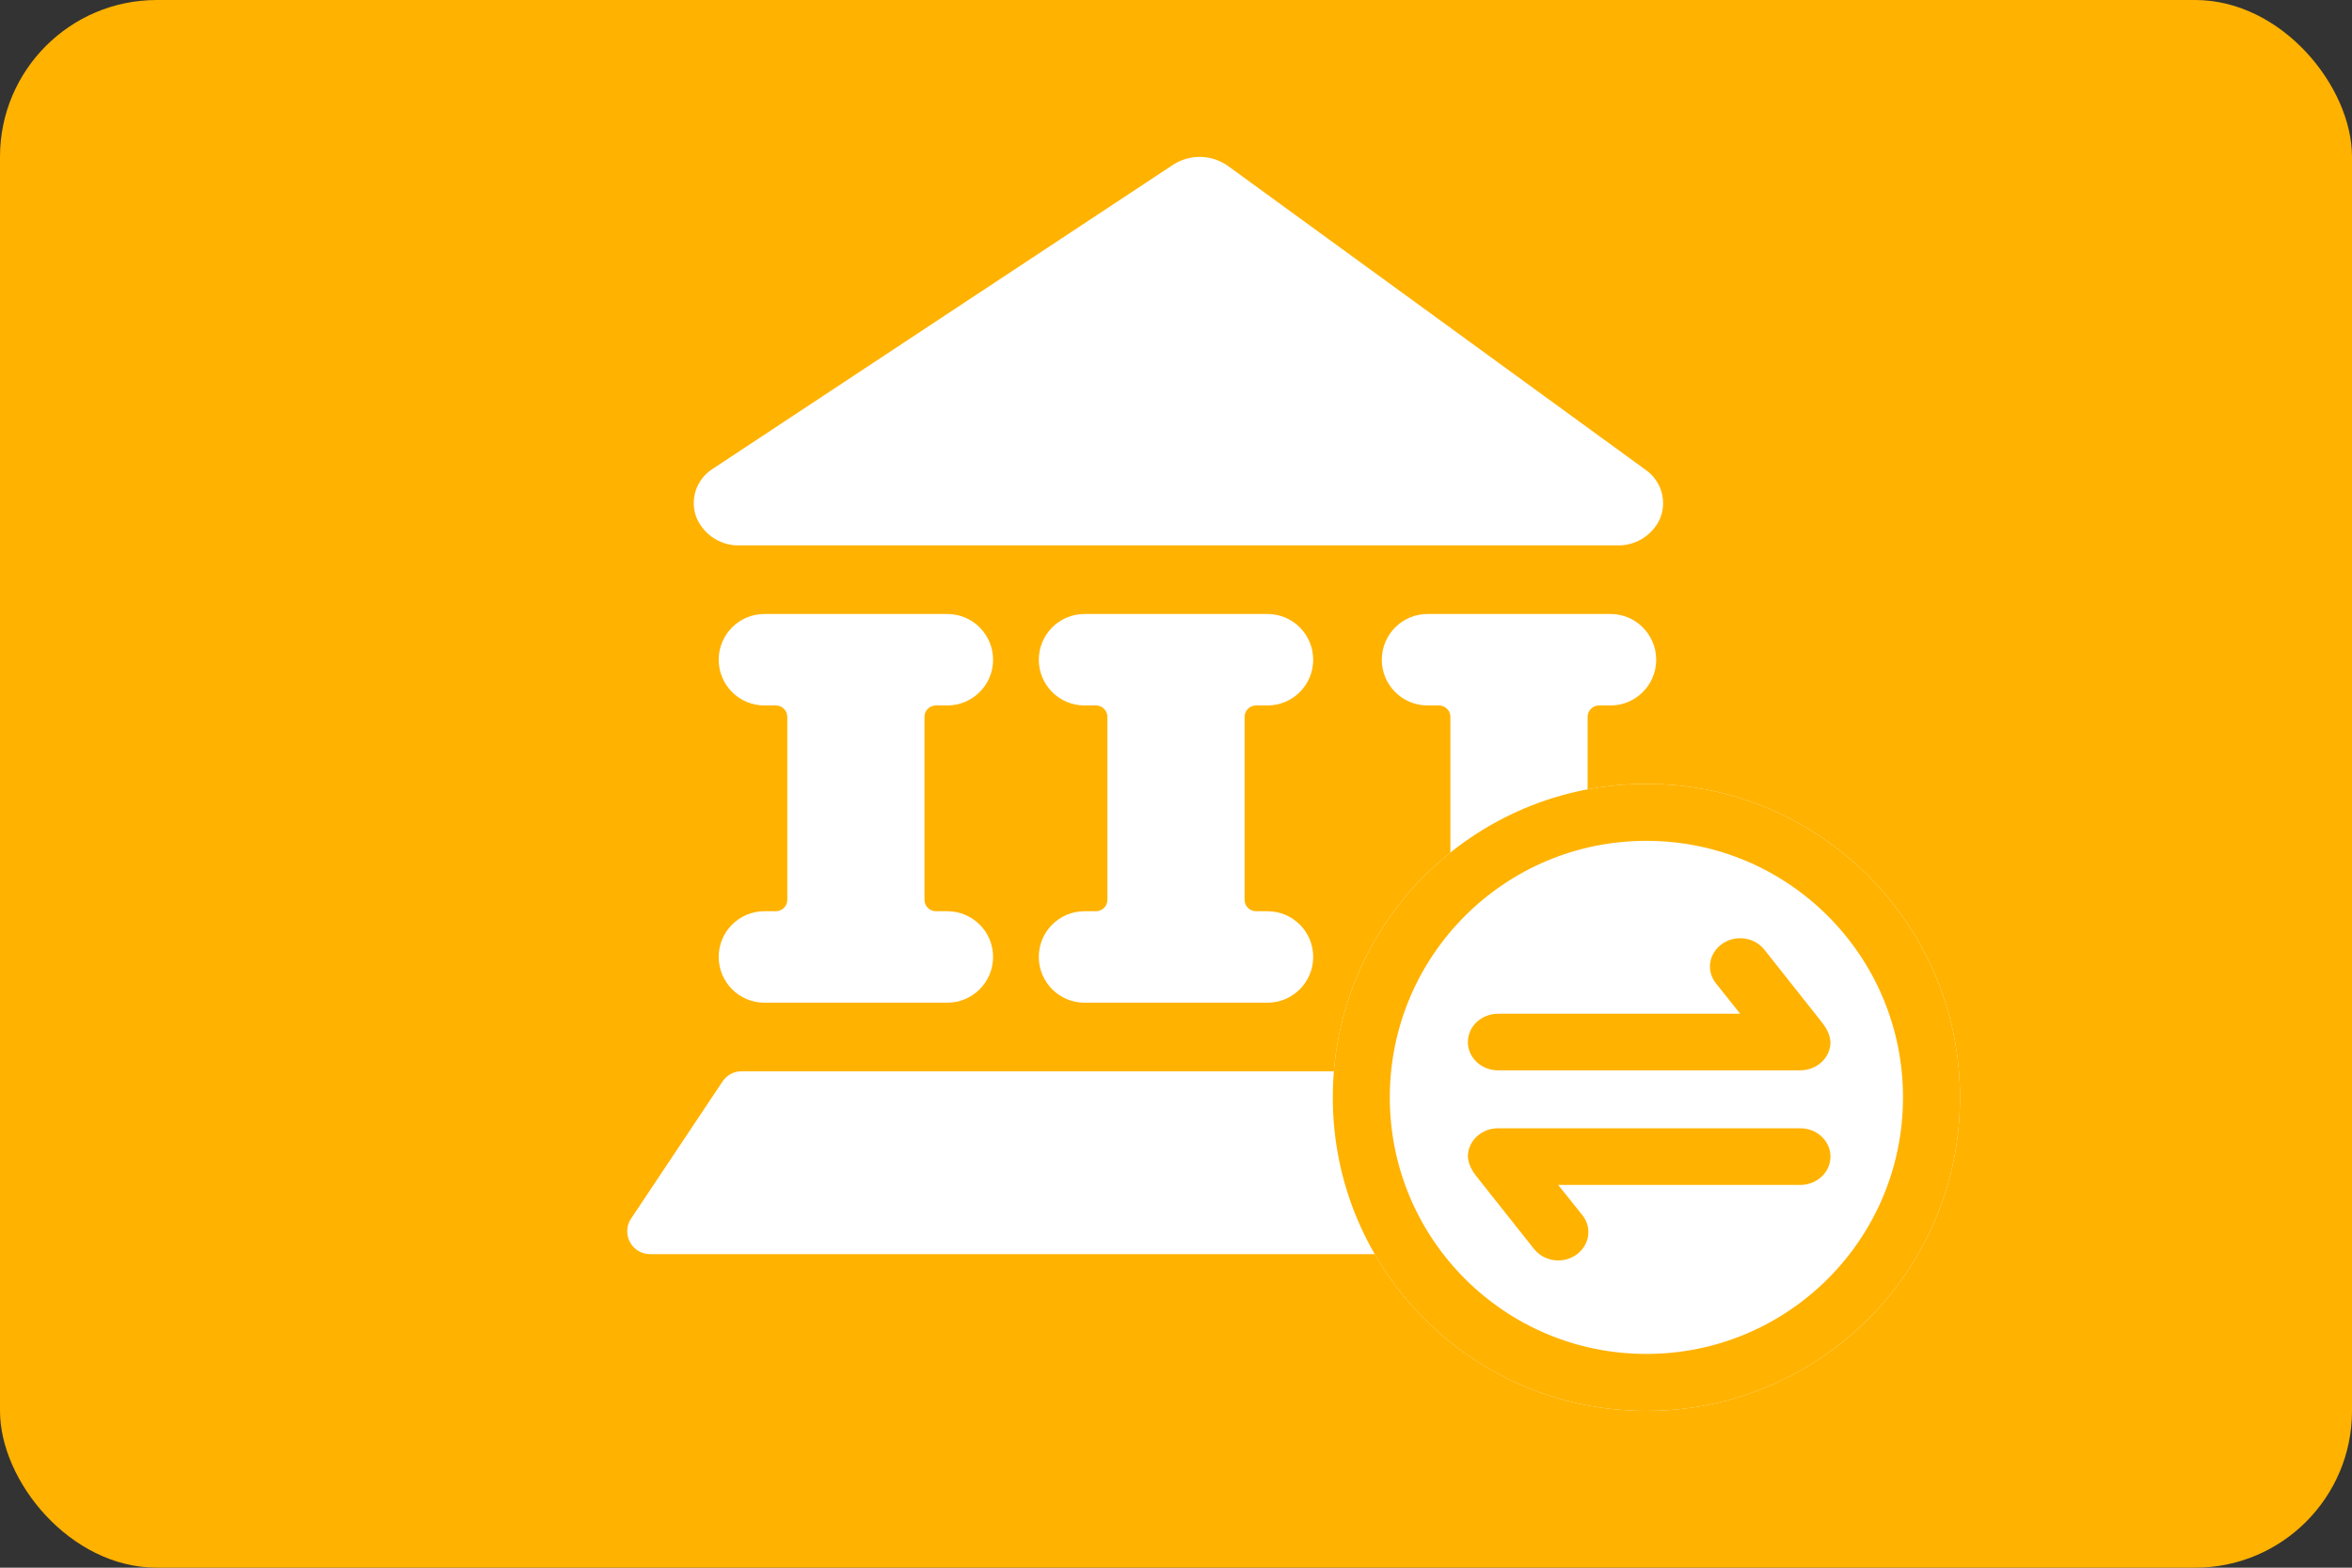<svg width="30" height="20" viewBox="0 0 30 20" fill="none" xmlns="http://www.w3.org/2000/svg">
<rect x="0" y="0" width="30" height="20" fill="#333333" stroke="none"/>
<rect width="30" height="20" rx="2" fill="#FFB200"/>
<path d="M12.083 9C12.405 9 12.667 8.739 12.667 8.417C12.667 8.095 12.405 7.833 12.083 7.833H9.75C9.428 7.833 9.167 8.095 9.167 8.417C9.167 8.739 9.428 9 9.75 9H9.896C9.935 9 9.972 9.015 9.999 9.043C10.027 9.07 10.042 9.107 10.042 9.146V11.479C10.042 11.56 9.976 11.625 9.896 11.625H9.75C9.428 11.625 9.167 11.886 9.167 12.208C9.167 12.53 9.428 12.792 9.75 12.792H12.083C12.405 12.792 12.667 12.53 12.667 12.208C12.667 11.886 12.405 11.625 12.083 11.625H11.938C11.857 11.625 11.792 11.56 11.792 11.479V9.146C11.791 9.107 11.807 9.07 11.834 9.043C11.862 9.015 11.899 9 11.938 9H12.083Z" fill="white"/>
<path d="M16.167 9C16.489 9 16.75 8.739 16.75 8.417C16.75 8.095 16.489 7.833 16.167 7.833H13.833C13.511 7.833 13.25 8.095 13.25 8.417C13.25 8.739 13.511 9 13.833 9H13.979C14.018 9 14.055 9.015 14.082 9.043C14.11 9.07 14.125 9.107 14.125 9.146V11.479C14.125 11.56 14.06 11.625 13.979 11.625H13.833C13.511 11.625 13.25 11.886 13.25 12.208C13.25 12.53 13.511 12.792 13.833 12.792H16.167C16.489 12.792 16.75 12.53 16.75 12.208C16.75 11.886 16.489 11.625 16.167 11.625H16.021C15.94 11.625 15.875 11.56 15.875 11.479V9.146C15.875 9.107 15.89 9.07 15.918 9.043C15.945 9.015 15.982 9 16.021 9H16.167Z" fill="white"/>
<path d="M20.542 9C20.864 9 21.125 8.739 21.125 8.417C21.125 8.095 20.864 7.833 20.542 7.833H18.208C17.886 7.833 17.625 8.095 17.625 8.417C17.625 8.739 17.886 9 18.208 9H18.354C18.393 9 18.43 9.015 18.457 9.043C18.485 9.07 18.5 9.107 18.5 9.146V11.479C18.5 11.56 18.435 11.625 18.354 11.625H18.208C17.886 11.625 17.625 11.886 17.625 12.208C17.625 12.53 17.886 12.792 18.208 12.792H20.542C20.864 12.792 21.125 12.53 21.125 12.208C21.125 11.886 20.864 11.625 20.542 11.625H20.396C20.315 11.625 20.25 11.56 20.25 11.479V9.146C20.25 9.107 20.265 9.07 20.293 9.043C20.32 9.015 20.357 9 20.396 9H20.542Z" fill="white"/>
<path d="M9.431 6.958H20.631C20.861 6.963 21.073 6.832 21.171 6.623C21.268 6.399 21.193 6.137 20.993 5.996L15.663 2.117C15.455 1.969 15.178 1.963 14.963 2.102L9.091 5.981C8.88 6.114 8.794 6.377 8.885 6.608C8.98 6.825 9.195 6.963 9.431 6.958Z" fill="white"/>
<path d="M21.951 15.547L20.784 13.797C20.73 13.716 20.639 13.667 20.542 13.667H9.458C9.361 13.667 9.27 13.716 9.216 13.797L8.049 15.547C7.989 15.636 7.984 15.751 8.035 15.846C8.085 15.941 8.184 16 8.292 16H21.708C21.816 16 21.915 15.941 21.965 15.846C22.016 15.751 22.011 15.636 21.951 15.547Z" fill="white"/>
<path fill-rule="evenodd" clip-rule="evenodd" d="M25 14C25 16.21 23.21 18 20.999 18C18.79 18 17 16.21 17 14C17 11.79 18.79 10 20.999 10C23.21 10 25 11.792 25 14Z" fill="white"/>
<path fill-rule="evenodd" clip-rule="evenodd" d="M20.999 10.727C19.192 10.727 17.727 12.192 17.727 14C17.727 15.808 19.192 17.273 20.999 17.273C22.808 17.273 24.273 15.808 24.273 14C24.273 12.193 22.808 10.727 20.999 10.727ZM17 14C17 11.79 18.79 10 20.999 10C23.21 10 25 11.792 25 14C25 16.21 23.21 18 20.999 18C18.79 18 17 16.21 17 14Z" fill="#FFB200"/>
<path fill-rule="evenodd" clip-rule="evenodd" d="M19.108 14.394C18.895 14.394 18.723 14.556 18.723 14.755C18.732 14.866 18.781 14.941 18.835 15.011L19.566 15.933C19.645 16.033 19.768 16.085 19.891 16.08C19.965 16.077 20.04 16.053 20.104 16.009C20.275 15.889 20.311 15.664 20.184 15.504L19.875 15.117H22.962C23.175 15.117 23.348 14.955 23.348 14.755C23.348 14.556 23.175 14.394 22.962 14.394H19.108Z" fill="#FFB200"/>
<path fill-rule="evenodd" clip-rule="evenodd" d="M22.18 11.97C22.105 11.973 22.031 11.996 21.967 12.041C21.796 12.16 21.759 12.385 21.887 12.545L22.196 12.933H19.108C18.895 12.933 18.723 13.095 18.723 13.294C18.723 13.494 18.895 13.655 19.108 13.655H22.962C23.175 13.655 23.348 13.494 23.348 13.294C23.339 13.184 23.29 13.109 23.235 13.038L22.505 12.116C22.425 12.016 22.303 11.964 22.18 11.97Z" fill="#FFB200"/>
</svg>

